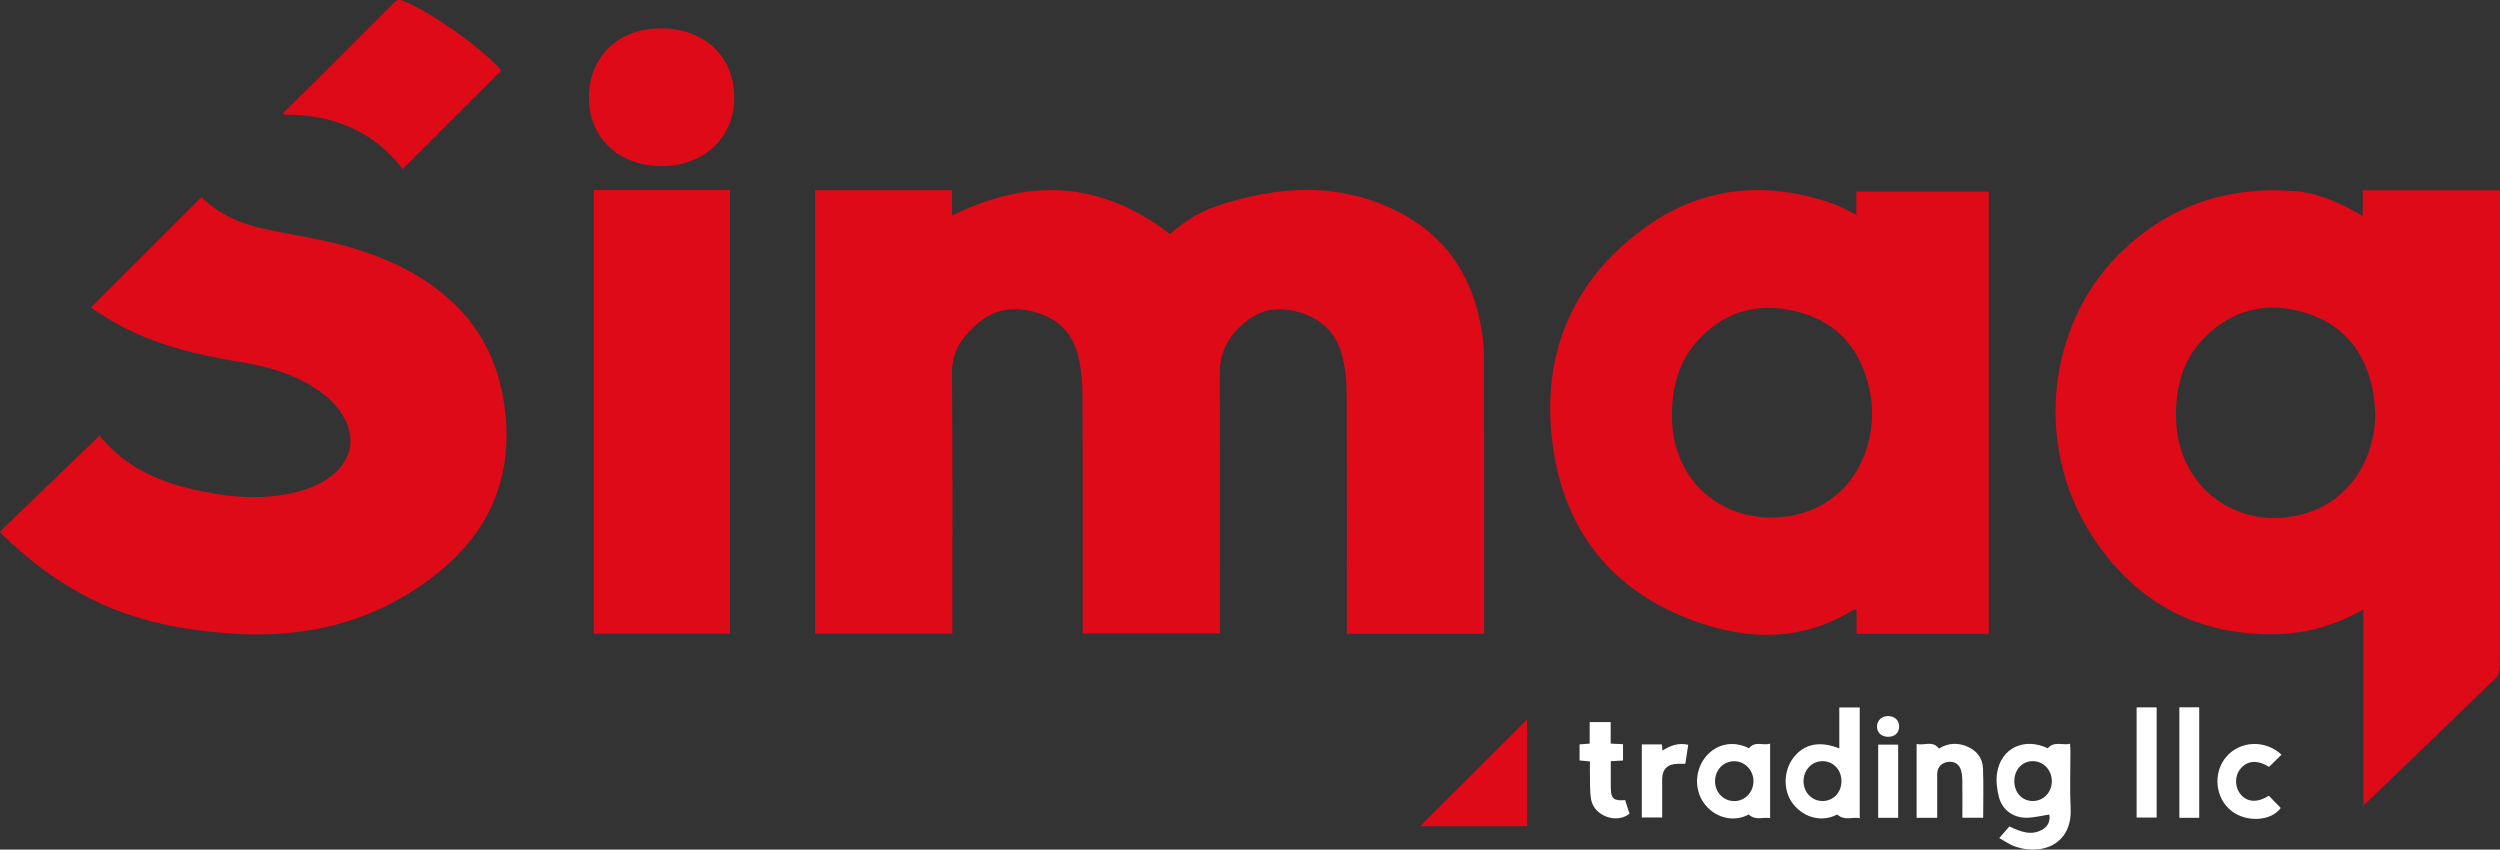 <?xml version="1.0" encoding="UTF-8"?>
<!DOCTYPE svg PUBLIC "-//W3C//DTD SVG 1.1//EN" "http://www.w3.org/Graphics/SVG/1.1/DTD/svg11.dtd">
<!-- Creator: CorelDRAW 2018 (64 Bit) -->
<svg xmlns="http://www.w3.org/2000/svg" xml:space="preserve" width="135.142mm" height="45.928mm" version="1.1" style="shape-rendering:geometricPrecision; text-rendering:geometricPrecision; image-rendering:optimizeQuality; fill-rule:evenodd; clip-rule:evenodd"
viewBox="0 0 14485.84 4922.98"
 xmlns:xlink="http://www.w3.org/1999/xlink">
 <rect x="0" y="0" width="14485.84" height="4922.98" fill="#333333" stroke="none"/>
 <defs>
  <style type="text/css">
   <![CDATA[
    .fil0 {fill:#DE0A18}
    .fil1 {fill:white}
   ]]>
  </style>
 </defs>
 <g id="Capa_x0020_1">
  <path class="fil0" d="M8599.65 3672.61l-795.61 0 0 -49.16c0,-451.49 0.76,-903.38 -1.14,-1354.87 -0.38,-66.93 -7.94,-135 -23.82,-200.04 -38.19,-156.93 -147.1,-244.66 -306.67,-271.5 -123.27,-20.79 -216.67,23.44 -299.86,108.14 -73.74,74.87 -105.88,161.09 -105.12,266.97 2.65,480.62 1.14,960.85 1.14,1441.47l0 57.1 -795.23 -0.01 0 -51.43c0,-444.69 1.14,-889.39 -1.14,-1334.45 -0.38,-72.22 -7.18,-146.34 -23.44,-216.67 -36.31,-157.69 -144.82,-245.41 -305.53,-271.5 -128.56,-21.18 -229.15,21.93 -315.36,112.3 -9.45,9.83 -18.53,20.42 -27.6,30.62 -57.85,64.66 -85.08,135 -84.33,226.89 4.92,484.78 2.27,969.17 2.27,1453.95l0 51.04 -795.24 0.01 0 -2569.46 793.33 0 0 147.1c444.31,-219.32 862.16,-202.69 1262.99,107.39 75.25,-67.3 166.01,-127.81 269.61,-162.22 358.48,-119.87 716.95,-142.56 1062.57,37.82 281.33,146.72 432.21,391.37 476.83,702.2 8.32,57.1 10.59,115.34 10.59,172.81 0.76,506.71 0.38,1013.42 0.38,1520.13l0 45.37 0.38 0z"/>
  <path class="fil0" d="M13693.19 3531.56c-179.99,103.99 -364.91,146.72 -559.65,143.31 -434.48,-7.57 -768.76,-201.92 -1005.47,-560.79 -350.92,-532.04 -269.99,-1256.93 187.56,-1677.43 277.56,-254.87 610.32,-359.61 984.68,-328.98 122.14,9.83 234.45,57.85 341.46,116.46 13.99,7.57 27.99,15.5 48.78,26.85l0 -148.23 795.22 0.01 0 45.76c0,906.02 0.38,1812.05 -0.76,2718.07 0,20.42 -8.32,47.27 -22.31,60.88 -246.92,240.12 -495.74,478.35 -743.8,716.95 -5.67,5.67 -12.1,10.59 -24.58,21.93l0 -1134.81 -1.14 0zm70.34 -1136.31c-4.16,-40.84 -5.3,-82.43 -12.85,-122.89 -40.46,-215.91 -154.28,-377.01 -365.66,-451.12 -211.75,-74.11 -412.17,-44.62 -582.72,107.02 -151.63,134.62 -201.17,313.1 -193.23,510.87 15.5,388.35 356.96,640.19 732.84,540.37 254.1,-67.32 418.6,-296.47 421.62,-584.24z"/>
  <g>
   <path class="fil0" d="M10756.18 1245.71l0 -135 767.24 0 0 2561.89 -766.11 0 0 -141.43c-10.2,1.89 -16.26,1.14 -20.42,3.78 -291.92,179.62 -601.24,176.97 -910.56,66.55 -483.64,-173.19 -764.97,-524.11 -830.39,-1030.81 -65.42,-504.81 104.75,-928.72 514.27,-1236.14 335.41,-252.22 712.79,-292.68 1108.71,-155.04 23.44,7.94 45.76,18.91 68.07,29.87 20.41,9.83 40.45,21.18 69.19,36.31l0 0zm-491.96 1753.05c249.95,0.38 455.65,-138.4 540.37,-366.79 46.13,-124.4 55.21,-252.59 26.47,-381.54 -49.16,-220.08 -176.21,-376.25 -395.92,-439.02 -218.19,-62.4 -419.36,-21.93 -581.96,144.45 -130.08,133.11 -170.91,299.49 -164.87,481.37 10.22,325.2 251.08,561.16 575.91,561.54z"/>
  </g>
  <path class="fil0" d="M-0 3080.06c191.33,-184.53 383.43,-369.44 575.52,-554.35 -3.4,-3.78 -6.43,-7.18 -9.83,-10.97 3.4,2.27 7.57,3.78 9.83,6.81 152.39,192.86 363.77,278.69 595.57,325.58 183.78,37.06 368.3,50.67 552.84,2.27 80.92,-21.18 156.18,-53.32 218.95,-110.79 93.78,-85.84 113.83,-198.53 54.83,-310.83 -41.98,-80.54 -107.77,-138.4 -183.4,-186.05 -131.97,-82.43 -279.07,-121.38 -431.08,-145.96 -244.28,-39.7 -482.88,-97.56 -702.2,-217.05 -53.69,-29.5 -104.37,-64.66 -154.66,-96.04 215.91,-215.54 426.92,-426.54 640.94,-640.19 90,90 206.08,145.96 332.76,176.6 125.54,30.25 254.1,48.02 380.03,76.38 257.89,57.48 501.41,148.98 705.99,323.31 197.39,169.03 305.16,385.7 338.06,641.7 62.77,483.27 -152.39,826.62 -548.68,1073.91 -315.75,197.02 -664.77,261.3 -1033.08,236.72 -244.66,-16.26 -483.27,-57.85 -710.91,-153.14 -235.96,-98.69 -438.64,-245.79 -620.91,-423.14 -3,-3.03 -4.9,-6.82 -10.57,-14.76z"/>
  <rect class="fil0" x="3440.69" y="1100.88" width="789.18" height="2570.21"/>
  <path class="fil0" d="M1640.75 654.3c69.58,-68.07 139.53,-136.13 208.36,-204.95 143.31,-142.94 286.63,-285.88 429.56,-429.19 15.12,-15.12 27.6,-26.09 53.32,-16.64 152.77,57.1 468.14,279.82 572.5,404.99 -189.82,189.82 -379.27,378.9 -571.37,570.99 -169.4,-221.59 -405.75,-316.89 -686.7,-315.36 -2.26,-3.42 -4.16,-6.44 -5.67,-9.84z"/>
  <path class="fil0" d="M3412.33 565.05c0.38,-235.96 170.91,-400.83 415.58,-400.83 254.87,0 427.3,163.36 426.54,403.47 -0.76,231.8 -176.21,395.16 -422.76,394.39 -247.3,-0.75 -419.36,-163.73 -419.36,-397.04z"/>
  <path class="fil0" d="M8848.47 4169.1l0 618.26 -619.77 0c205.71,-204.95 412.93,-411.79 619.77,-618.26z"/>
  <g>
   <path class="fil1" d="M11865.27 4335.48c39.7,-43.49 86.21,-14.75 129.32,-26.09 0.76,17.77 2.27,31.01 2.27,44.24 0,110.04 -4.16,220.46 1.14,330.11 9.83,209.11 -166.01,274.91 -321.42,221.59 -30.25,-10.2 -57.1,-30.25 -91.88,-49.53 22.69,-26.09 40.08,-46.13 58.24,-67.3 64.66,30.62 129.7,57.48 196.63,15.12 31.39,-20.04 40.84,-53.69 34.79,-83.95 -45.37,6.81 -89.24,18.53 -132.72,18.53 -77.89,0 -139.53,-45.37 -159.2,-119.87 -11.73,-45.37 -17.77,-96.04 -10.2,-141.8 23.8,-144.07 158.04,-204.96 293.04,-141.05l0 0zm-193.61 190.96c0,66.93 45.76,115.34 108.14,114.95 61.63,-0.38 109.66,-51.43 109.28,-115.71 -0.38,-64.28 -49.16,-115.34 -110.04,-115.34 -62.01,0.01 -107.38,49.17 -107.38,116.1z"/>
  </g>
  <g>
   <path class="fil1" d="M10657.48 4336.62l0 -119.5 0 -117.98 118.36 0.01 0 641.7c-42.35,-8.69 -88.49,17.01 -130.46,-21.56 -80.54,43.86 -188.69,25.71 -256.75,-62.4 -57.48,-74.87 -55.59,-188.69 2.27,-265.46 61.26,-80.92 152.39,-100.58 266.58,-54.83l0 0zm12.49 190.58c0.38,-65.79 -46.13,-116.09 -108.53,-116.85 -61.26,-0.76 -110.42,49.92 -111.18,114.58 -0.76,64.66 46.88,115.71 108.91,116.46 62.77,0.76 110.42,-48.4 110.8,-114.19z"/>
  </g>
  <g>
   <path class="fil1" d="M10134.14 4335.87c35.92,-45 81.68,-13.24 122.52,-27.23l0 431.84c-39.33,-7.94 -83.57,16.64 -124.03,-21.18 -84.7,46.51 -197.39,22.69 -261.67,-68.83 -56.72,-80.92 -48.41,-197.02 17.4,-271.5 63.53,-71.46 158.06,-87.72 245.79,-43.1l0 0zm-196.63 190.96c0.38,64.66 48.41,114.58 110.79,114.95 61.63,0.38 110.79,-49.92 111.93,-113.83 0.76,-65.04 -50.29,-117.98 -113.06,-117.22 -62.01,0.39 -109.66,51.82 -109.66,116.1z"/>
  </g>
  <path class="fil1" d="M11105.58 4738.2l0 -427.68c43.11,11.73 91.88,-22.31 129.32,26.85 53.32,-33.27 111.93,-36.31 170.54,-8.69 51.43,24.2 82.43,67.3 84.7,122.89 3.78,94.53 1.14,189.45 1.14,286.63l-120.62 0c0,-73.74 0.76,-146.34 -0.38,-218.56 -0.38,-22.69 -2.65,-47.65 -11.73,-68.07 -14.75,-32.52 -47.27,-43.11 -80.17,-35.17 -33.27,7.94 -53.32,32.9 -53.69,69.2 -0.38,68.83 0,137.64 0,206.47l0 46.51 -119.12 -0.01 0 -0.38z"/>
  <path class="fil1" d="M9333.62 4410.74c0,55.21 -0.76,106.26 0,156.93 0.76,60.12 18.15,74.5 82.81,68.07 8.32,26.09 17.01,52.94 25.34,79.03 -74.11,60.88 -205.33,13.24 -222.34,-82.05 -9.08,-52.18 -5.3,-106.63 -6.81,-160.33 -0.76,-18.91 0,-38.19 0,-60.12 -20.79,-1.89 -39.33,-3.78 -60.12,-6.05l0 -93.02c18.53,-1.51 35.92,-2.65 58.61,-4.53l-0.01 -124.8 121.76 0 0 124.79c25.34,1.14 46.88,2.27 71.46,3.4l0 94.53c-21.17,1.52 -43.48,2.65 -70.7,4.17z"/>
  <path class="fil1" d="M13219.76 4372.92c-24.95,24.2 -48.41,47.27 -71.85,70.34 -68.44,-41.21 -127.05,-38.57 -168.27,14.37 -33.66,43.11 -29.87,108.91 6.43,148.61 39.33,43.49 95.29,45 160.33,4.53 22.69,23.44 45.76,46.88 68.83,70.71 -52.57,75.25 -195.12,86.21 -283.23,18.91 -97.18,-73.74 -111.93,-222.72 -31.39,-316.12 79.77,-92.66 225.73,-99.09 319.14,-11.35z"/>
  <rect class="fil1" x="12380.29" y="4098.77" width="116.09" height="638.29"/>
  <rect class="fil1" x="12627.98" y="4098.39" width="114.95" height="640.19"/>
  <path class="fil1" d="M9782.09 4315.45c-5.67,37.06 -10.97,72.99 -16.64,110.42 -17.01,0 -31.76,-0.38 -46.51,0 -57.48,1.51 -87.72,32.15 -87.72,89.24 0,72.99 0,145.59 0,221.59l-117.98 0 0 -423.52 116.09 0c1.14,10.97 2.27,21.56 3.78,35.92 45,-28.74 91.13,-46.88 148.98,-33.65z"/>
  <rect class="fil1" x="10882.85" y="4314.69" width="115.71" height="423.89"/>
  <path class="fil1" d="M10941.47 4149.06c38.19,0.76 63.15,25.34 62.77,61.63 -0.38,35.92 -25.71,58.99 -64.66,58.61 -38.19,-0.38 -64.66,-25.34 -63.53,-60.5 0.38,-34.78 28.74,-60.5 65.42,-59.75z"/>
 </g>
</svg>
